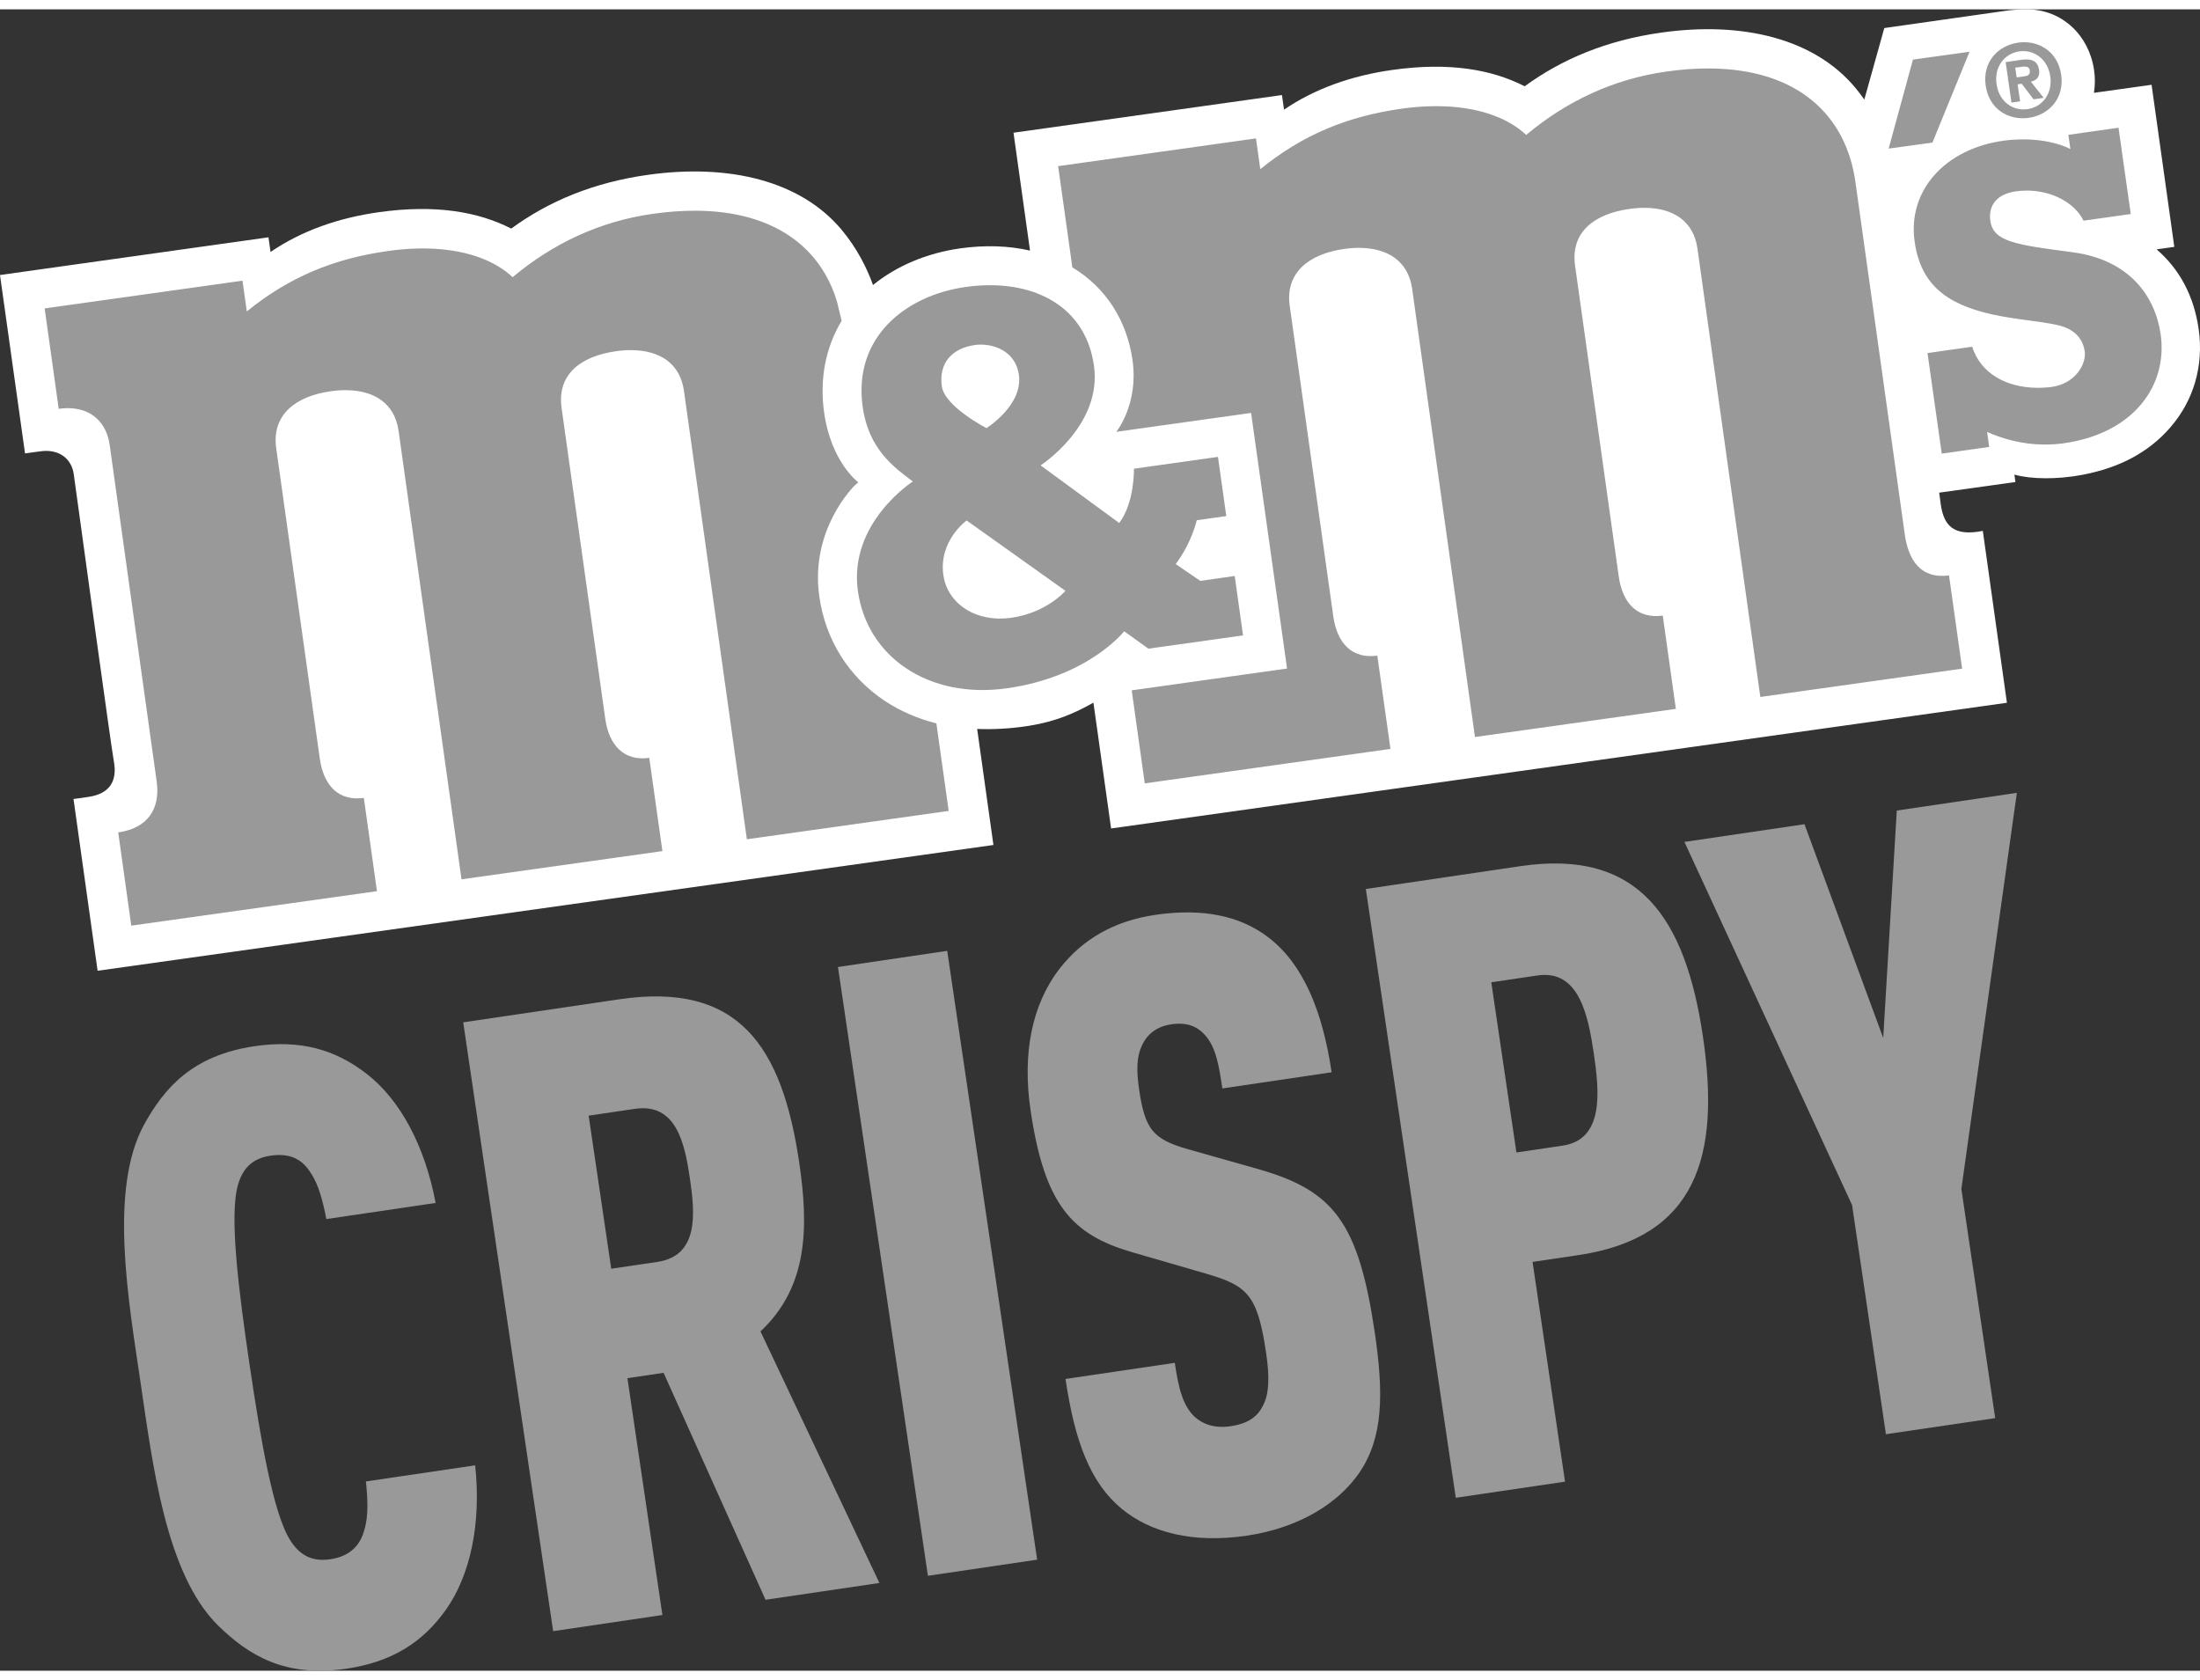 <?xml version="1.0" encoding="UTF-8"?>
<!DOCTYPE svg PUBLIC "-//W3C//DTD SVG 1.1//EN" "http://www.w3.org/Graphics/SVG/1.1/DTD/svg11.dtd">
<!-- Creator: CorelDRAW 2019 (64-Bit) -->
<svg xmlns="http://www.w3.org/2000/svg" xml:space="preserve" width="55px" height="42px" version="1.1" style="shape-rendering:geometricPrecision; text-rendering:geometricPrecision; image-rendering:optimizeQuality; fill-rule:evenodd; clip-rule:evenodd"
viewBox="0 0 59.51 44.938"
 xmlns:xlink="http://www.w3.org/1999/xlink"
 xmlns:xodm="http://www.corel.com/coreldraw/odm/2003">
 <rect x="0" y="0" width="59.51" height="44.938" fill="#333333" stroke="none"/>
 <defs>
  <style type="text/css">
   <![CDATA[
    .fil2 {fill:#999999}
    .fil1 {fill:white}
    .fil0 {fill:#999999;fill-rule:nonzero}
   ]]>
  </style>
 </defs>
 <g id="Layer_x0020_1">
  <g id="_2688164383344">
   <path class="fil0" d="M12.068 43.279c-0.634,0.897 -1.47,1.423 -2.698,1.604 -1.666,0.246 -2.649,-0.365 -3.469,-1.166 -1.419,-1.397 -1.773,-4.37 -2.101,-6.59 -0.328,-2.22 -0.856,-5.215 0.098,-6.962 0.554,-1.004 1.319,-1.873 2.984,-2.119 1.228,-0.182 2.181,0.079 3.047,0.755 0.89,0.696 1.559,1.92 1.855,3.484l-2.956 0.436c-0.09,-0.459 -0.2,-0.916 -0.417,-1.238 -0.225,-0.369 -0.551,-0.557 -1.092,-0.477 -0.541,0.08 -0.77,0.398 -0.882,0.792 -0.241,0.816 0.021,2.88 0.315,4.869 0.294,1.989 0.64,4.042 1.106,4.753 0.221,0.345 0.533,0.583 1.074,0.503 0.541,-0.08 0.816,-0.381 0.924,-0.799 0.116,-0.371 0.089,-0.84 0.042,-1.306l2.955 -0.436c0.17,1.582 -0.135,2.974 -0.785,3.897z"/>
   <path class="fil0" d="M17.172 29.74l-1.249 0.184 0.611 4.14 1.249 -0.184c1.124,-0.166 1.019,-1.309 0.879,-2.257 -0.14,-0.949 -0.366,-2.049 -1.49,-1.883zm3.536 13.279l-2.758 -6.139 -0.978 0.145 0.946 6.406 -2.955 0.437 -2.433 -16.468 4.225 -0.624c3.226,-0.476 4.398,1.265 4.863,4.41 0.26,1.758 0.242,3.367 -1.047,4.574l3.217 6.804 -3.08 0.455z"/>
   <polygon class="fil0" points="25.1,42.37 22.667,25.903 25.622,25.466 28.055,41.934 "/>
   <path class="fil0" d="M36.769 39.583c-0.56,0.815 -1.609,1.49 -3.046,1.702 -1.456,0.215 -2.607,-0.087 -3.383,-0.729 -0.848,-0.702 -1.268,-1.821 -1.518,-3.51l2.956 -0.436c0.099,0.67 0.212,1.15 0.534,1.457 0.198,0.183 0.516,0.325 0.974,0.258 0.458,-0.068 0.729,-0.25 0.875,-0.555 0.168,-0.308 0.186,-0.76 0.087,-1.431 -0.233,-1.572 -0.502,-1.816 -1.636,-2.145l-1.999 -0.579c-1.602,-0.472 -2.356,-1.259 -2.735,-3.826 -0.226,-1.527 0.023,-2.863 0.792,-3.851 0.608,-0.776 1.449,-1.278 2.573,-1.444 1.311,-0.194 2.323,0.035 3.068,0.61 0.935,0.713 1.463,1.982 1.709,3.647l-2.956 0.437c-0.086,-0.578 -0.164,-1.11 -0.469,-1.444 -0.204,-0.229 -0.478,-0.354 -0.915,-0.29 -0.416,0.062 -0.659,0.287 -0.788,0.566 -0.146,0.305 -0.158,0.661 -0.076,1.216 0.154,1.041 0.365,1.317 1.276,1.584l1.976 0.559c2,0.579 2.678,1.424 3.119,4.408 0.246,1.665 0.229,2.849 -0.418,3.796z"/>
   <path class="fil0" d="M41.588 26.132l-1.249 0.185 0.68 4.603 1.249 -0.185c1.124,-0.166 0.998,-1.447 0.845,-2.488 -0.154,-1.041 -0.401,-2.281 -1.525,-2.115zm1.096 7.566l-1.228 0.182 0.878 5.944 -2.955 0.436 -2.433 -16.467 4.184 -0.618c3.205,-0.473 4.46,1.397 4.935,4.612 0.478,3.238 -0.175,5.438 -3.381,5.911z"/>
   <polygon class="fil0" points="53.055,31.907 53.97,38.105 51.014,38.541 50.099,32.343 45.564,22.52 48.811,22.041 50.941,27.823 51.308,21.671 54.556,21.192 "/>
   <path class="fil1" d="M59.475 8.657c-0.126,-0.898 -0.516,-1.63 -1.139,-2.165l0.479 -0.068 -0.615 -4.384 -1.559 0.218c0.031,-0.198 0.035,-0.405 0.003,-0.619 -0.137,-0.938 -0.86,-1.628 -1.796,-1.639 -0.165,-0.002 -0.375,0.011 -0.51,0.027l-3.368 0.479 -0.54 1.933c-0.075,-0.106 -0.155,-0.21 -0.24,-0.314 -1.105,-1.33 -3.043,-1.807 -5.247,-1.497 -1.479,0.207 -2.696,0.718 -3.7,1.453 -0.894,-0.457 -2.048,-0.658 -3.575,-0.443 -1.105,0.154 -2.105,0.509 -2.935,1.075l-0.056 -0.395 -7.262 1.019 0.447 3.188c-0.58,-0.133 -1.217,-0.153 -1.889,-0.06 -0.901,0.127 -1.722,0.474 -2.358,0.991 -0.172,-0.478 -0.439,-0.999 -0.841,-1.484 -1.104,-1.33 -3.042,-1.805 -5.247,-1.496 -1.479,0.207 -2.695,0.719 -3.698,1.454 -0.895,-0.457 -2.049,-0.658 -3.577,-0.444 -1.106,0.155 -2.105,0.509 -2.934,1.077l-0.056 -0.397 -7.262 1.02 0.677 4.826c0,0 0.133,-0.021 0.42,-0.058 0.524,-0.071 0.845,0.224 0.898,0.62 0.257,1.873 1.011,7.362 1.085,7.77 0.098,0.531 -0.117,0.866 -0.661,0.954 -0.246,0.04 -0.431,0.06 -0.431,0.06l0.652 4.647 24.232 -3.402 -0.44 -3.139c0.403,0.016 0.886,-0.002 1.411,-0.086 0.743,-0.12 1.248,-0.352 1.734,-0.625l0.478 3.403 24.232 -3.4 -0.652 -4.649c-0.8,0.16 -1.057,-0.152 -1.137,-0.716l-0.043 -0.318 2.062 -0.288 -0.028 -0.2c0.445,0.126 1.159,0.134 1.831,0.007 1.027,-0.194 1.8,-0.614 2.378,-1.274 0.64,-0.73 0.915,-1.674 0.777,-2.661z"/>
   <path class="fil2" d="M54.761 1.548c-0.029,0 -0.06,0.002 -0.086,0.007l-0.163 0.023 0.039 0.263 0.207 -0.029c0.104,-0.016 0.163,-0.046 0.147,-0.167 -0.013,-0.079 -0.077,-0.099 -0.144,-0.097zm-0.073 0.464l0.319 0.421 0.276 -0.039 -0.348 -0.438c0.145,-0.032 0.252,-0.121 0.222,-0.323 -0.032,-0.208 -0.16,-0.283 -0.365,-0.278 -0.041,0 -0.085,0.005 -0.131,0.012l-0.408 0.06 0.157 1.095 0.234 -0.034 -0.067 -0.46 0.111 -0.016zm0.159 0.686l0.001 0.001c0.393,-0.056 0.68,-0.419 0.612,-0.887 -0.063,-0.439 -0.397,-0.697 -0.76,-0.682 -0.027,0 -0.053,0.002 -0.078,0.007 -0.403,0.059 -0.684,0.418 -0.615,0.886 0.057,0.404 0.343,0.66 0.682,0.682l0.078 0c0.025,-0.001 0.052,-0.004 0.08,-0.007zm-0.081 -1.809c-0.06,-0.002 -0.12,0.002 -0.178,0.012 -0.541,0.078 -0.968,0.521 -0.875,1.164 0.093,0.642 0.629,0.947 1.168,0.869 0.539,-0.079 0.966,-0.521 0.874,-1.165 -0.084,-0.571 -0.517,-0.876 -0.989,-0.88zm-1.49 0.258l-1.531 0.212 -0.657 2.407 1.184 -0.162 1.004 -2.457zm0.071 7.978c0.228,0.72 0.914,1.095 1.727,1.111l0.129 0c0.087,-0.002 0.174,-0.01 0.263,-0.019 0.691,-0.081 0.971,-0.647 0.927,-0.959 -0.056,-0.396 -0.33,-0.623 -0.714,-0.713 -0.481,-0.113 -1.176,-0.155 -1.812,-0.298 -1.238,-0.282 -1.914,-0.822 -2.076,-1.963 -0.198,-1.387 0.829,-2.516 2.411,-2.732 0.148,-0.021 0.301,-0.032 0.451,-0.035l0.15 0c0.448,0.01 0.875,0.099 1.201,0.26l-0.055 -0.383 1.357 -0.192 0.331 2.334 -1.278 0.18c-0.232,-0.48 -0.859,-0.824 -1.565,-0.814 -0.089,0.002 -0.179,0.008 -0.268,0.021 -0.515,0.073 -0.746,0.385 -0.688,0.796 0.081,0.569 0.696,0.649 2.22,0.85 1.544,0.203 2.24,1.188 2.388,2.223 0.194,1.365 -0.709,2.673 -2.622,2.945 -0.185,0.025 -0.364,0.036 -0.538,0.035 -0.581,-0.006 -1.103,-0.149 -1.535,-0.342l0.056 0.406 -1.283 0.181 -0.385 -2.72 1.208 -0.172zm-26.779 -0.056l-0.069 0c-0.046,0 -0.09,0.005 -0.132,0.011 -0.587,0.083 -0.983,0.463 -0.89,1.118 0.077,0.546 1.207,1.129 1.207,1.129 0,0 0.993,-0.619 0.877,-1.441 -0.081,-0.581 -0.575,-0.805 -0.993,-0.817zm0.213 -1.607c1.451,-0.001 2.606,0.725 2.811,2.178 0.228,1.616 -1.444,2.695 -1.444,2.695l2.127 1.558c0.421,-0.557 0.398,-1.468 0.398,-1.468l2.273 -0.32 0.225 1.601 -0.799 0.113c0,0 -0.133,0.605 -0.569,1.185 0.024,0.02 0.667,0.455 0.667,0.455l0.929 -0.132 0.225 1.607 -2.56 0.359 -0.655 -0.471c0,0 -0.963,1.233 -3.177,1.543 -2.112,0.297 -3.776,-0.848 -4.026,-2.631 -0.259,-1.845 1.486,-2.964 1.486,-2.964 -0.488,-0.368 -1.194,-0.858 -1.356,-2.014 -0.269,-1.915 1.198,-3.025 2.783,-3.246 0.225,-0.033 0.447,-0.048 0.662,-0.048zm-0.634 6.363c0,0 -0.76,0.548 -0.63,1.473 0.108,0.775 0.879,1.295 1.837,1.159 0.959,-0.134 1.466,-0.729 1.466,-0.729l-2.673 -1.903zm7.827 -10.334l0.117 0.832c1.138,-0.925 2.345,-1.429 3.826,-1.637 0.287,-0.04 0.564,-0.063 0.833,-0.066l0.198 0c0.982,0.015 1.806,0.281 2.336,0.776 1.084,-0.909 2.36,-1.513 3.795,-1.714 0.412,-0.059 0.8,-0.086 1.163,-0.083 2.39,0.012 3.693,1.269 3.946,3.062l1.329 9.488c0.092,0.739 0.427,1.263 1.204,1.163l0.355 2.521 -5.459 0.766 -1.701 -12.129c-0.108,-0.762 -0.677,-1.089 -1.393,-1.101 -0.144,-0.003 -0.294,0.007 -0.446,0.029 -0.916,0.128 -1.602,0.601 -1.471,1.537l1.18 8.396c0.103,0.744 0.517,1.161 1.192,1.067l0.354 2.523 -5.434 0.761 -1.7 -12.129c-0.109,-0.761 -0.679,-1.088 -1.395,-1.101 -0.144,-0.003 -0.293,0.007 -0.445,0.029 -0.948,0.133 -1.597,0.642 -1.471,1.536l1.178 8.397c0.104,0.744 0.519,1.162 1.192,1.067l0.355 2.523 -6.646 0.932 -0.353 -2.516 4.202 -0.59 -0.973 -6.914 -3.646 0.511c0,0 0.607,-0.745 0.44,-1.933 -0.154,-1.088 -0.731,-1.977 -1.629,-2.515l0 -0.003 -0.384 -2.735 5.351 -0.75zm-27.415 3.848l0.117 0.832c1.137,-0.925 2.345,-1.429 3.826,-1.636 0.287,-0.04 0.564,-0.063 0.832,-0.067l0.199 0c0.982,0.016 1.805,0.281 2.334,0.776 1.085,-0.91 2.361,-1.513 3.796,-1.714 0.414,-0.059 0.803,-0.085 1.167,-0.083 2.109,0.011 3.372,0.995 3.811,2.46l0 0.001c0.006,0.017 0.05,0.203 0.125,0.516 -0.433,0.719 -0.6,1.574 -0.474,2.478 0.19,1.348 0.918,1.884 0.927,1.892 -0.014,0.011 -0.076,0.061 -0.093,0.078 -0.024,0.023 -1.22,1.187 -0.964,3.008 0.166,1.173 0.796,2.177 1.776,2.828 0.418,0.276 0.888,0.478 1.391,0.605l0.333 2.368 -5.459 0.767 -1.702 -12.129c-0.108,-0.764 -0.677,-1.089 -1.393,-1.101 -0.144,-0.004 -0.294,0.007 -0.446,0.029 -0.916,0.128 -1.602,0.6 -1.471,1.536l1.18 8.396c0.104,0.744 0.519,1.161 1.192,1.067l0.355 2.522 -5.434 0.763 -1.702 -12.129c-0.108,-0.762 -0.677,-1.089 -1.393,-1.101 -0.144,-0.004 -0.294,0.007 -0.446,0.029 -0.948,0.133 -1.597,0.642 -1.472,1.536l1.179 8.397c0.104,0.743 0.519,1.161 1.192,1.066l0.355 2.523 -6.646 0.932 -0.353 -2.522c0.798,-0.112 1.144,-0.636 1.04,-1.38l-1.271 -9.101c-0.084,-0.595 -0.487,-1.002 -1.148,-0.994 -0.075,0 -0.151,0.006 -0.231,0.018l-0.38 -2.716 5.351 -0.75z"/>
  </g>
 </g>
</svg>
